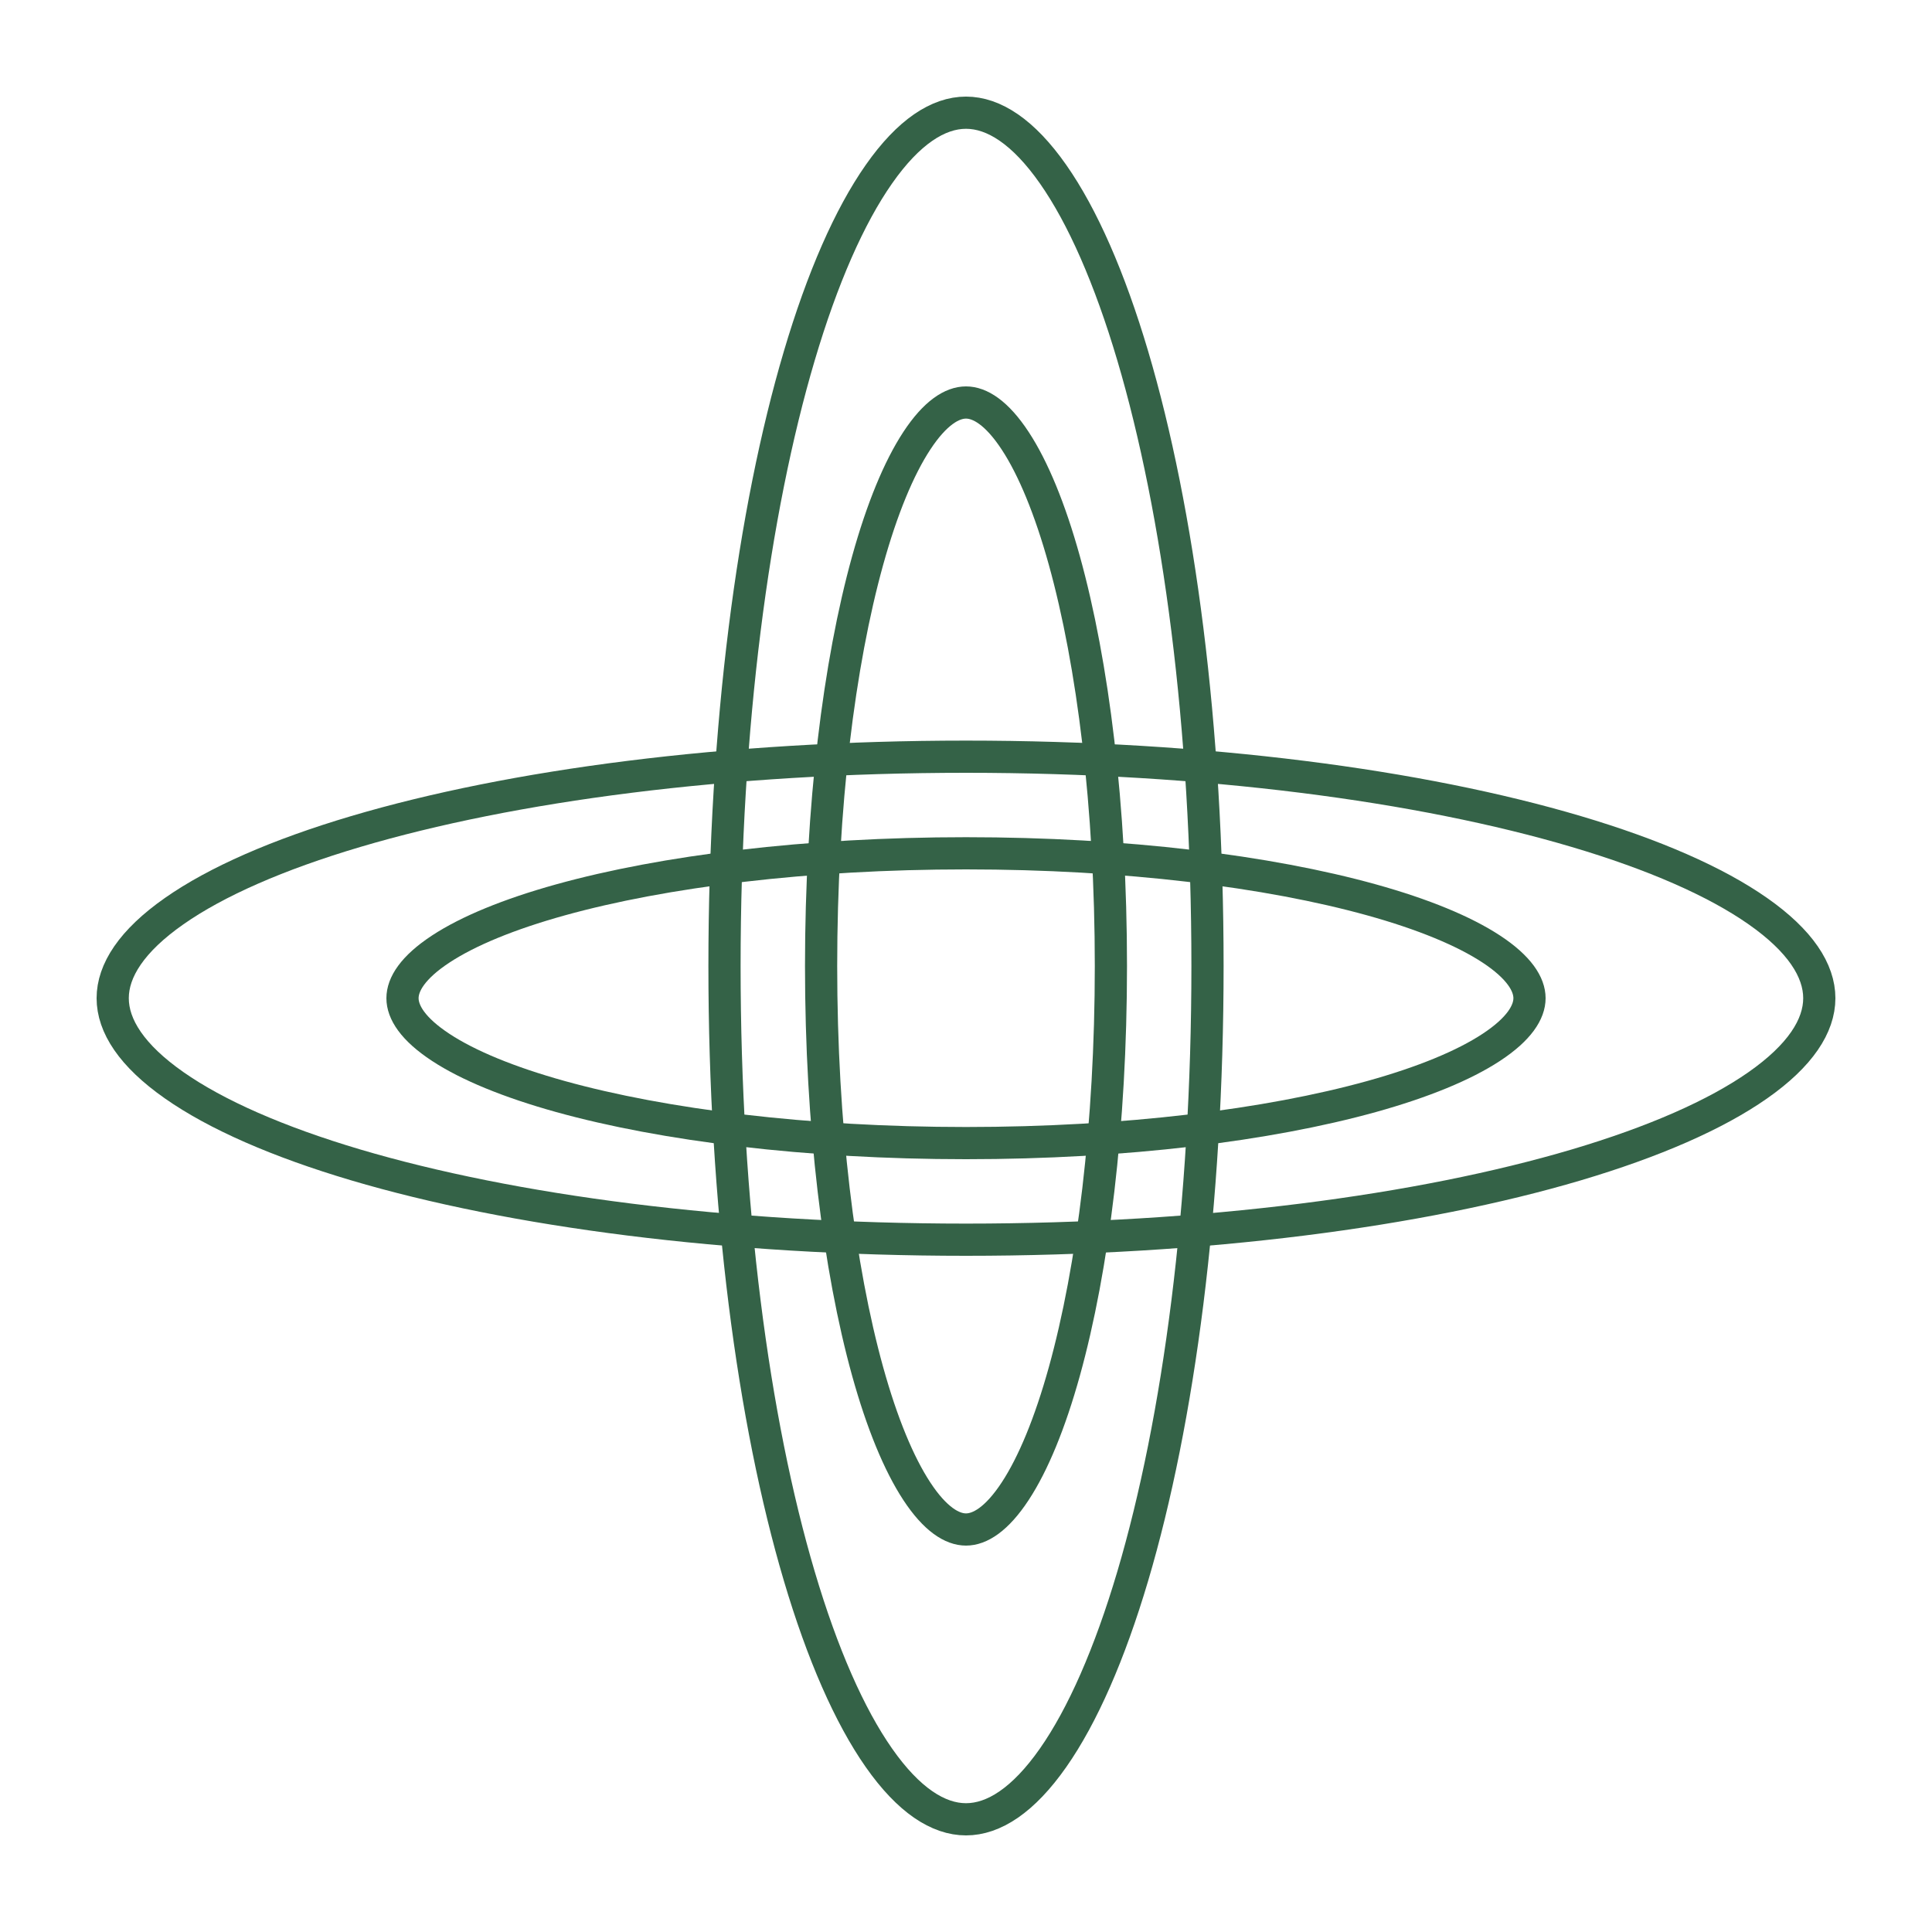 <svg width="60" height="60" viewBox="0 0 60 60" fill="none" xmlns="http://www.w3.org/2000/svg">
<path d="M56.5 31C56.5 31.859 55.91 32.781 54.591 33.704C53.287 34.618 51.367 35.461 48.95 36.178C44.122 37.608 37.422 38.5 30 38.5C22.578 38.5 15.878 37.608 11.05 36.178C8.633 35.461 6.713 34.618 5.409 33.704C4.09 32.781 3.5 31.859 3.5 31C3.5 30.141 4.09 29.219 5.409 28.296C6.713 27.382 8.633 26.539 11.05 25.823C15.878 24.392 22.578 23.5 30 23.5C37.422 23.5 44.122 24.392 48.95 25.823C51.367 26.539 53.287 27.382 54.591 28.296C55.91 29.219 56.5 30.141 56.5 31Z" stroke="#346247"/>
<path d="M47.5 31C47.5 31.43 47.181 31.957 46.311 32.528C45.461 33.086 44.199 33.608 42.594 34.054C39.392 34.943 34.939 35.5 30 35.5C25.061 35.5 20.608 34.943 17.406 34.054C15.801 33.608 14.539 33.086 13.689 32.528C12.819 31.957 12.5 31.43 12.5 31C12.5 30.57 12.819 30.043 13.689 29.472C14.539 28.914 15.801 28.392 17.406 27.946C20.608 27.057 25.061 26.5 30 26.5C34.939 26.5 39.392 27.057 42.594 27.946C44.199 28.392 45.461 28.914 46.311 29.472C47.181 30.043 47.5 30.57 47.5 31Z" stroke="#346247"/>
<path d="M37.5 30C37.5 37.422 36.608 44.122 35.178 48.95C34.461 51.367 33.618 53.287 32.704 54.591C31.781 55.91 30.859 56.5 30 56.5C29.141 56.5 28.219 55.91 27.296 54.591C26.382 53.287 25.539 51.367 24.823 48.95C23.392 44.122 22.5 37.422 22.5 30C22.5 22.578 23.392 15.878 24.823 11.05C25.539 8.633 26.382 6.713 27.296 5.409C28.219 4.09 29.141 3.5 30 3.5C30.859 3.5 31.781 4.09 32.704 5.409C33.618 6.713 34.461 8.633 35.178 11.05C36.608 15.878 37.5 22.578 37.5 30Z" stroke="#346247"/>
<path d="M34.5 30C34.5 34.939 33.943 39.392 33.054 42.594C32.608 44.199 32.086 45.461 31.528 46.311C30.957 47.181 30.43 47.5 30 47.5C29.57 47.5 29.043 47.181 28.472 46.311C27.914 45.461 27.392 44.199 26.946 42.594C26.057 39.392 25.5 34.939 25.5 30C25.5 25.061 26.057 20.608 26.946 17.406C27.392 15.801 27.914 14.539 28.472 13.689C29.043 12.819 29.57 12.5 30 12.5C30.43 12.5 30.957 12.819 31.528 13.689C32.086 14.539 32.608 15.801 33.054 17.406C33.943 20.608 34.5 25.061 34.5 30Z" stroke="#346247"/>
</svg>
